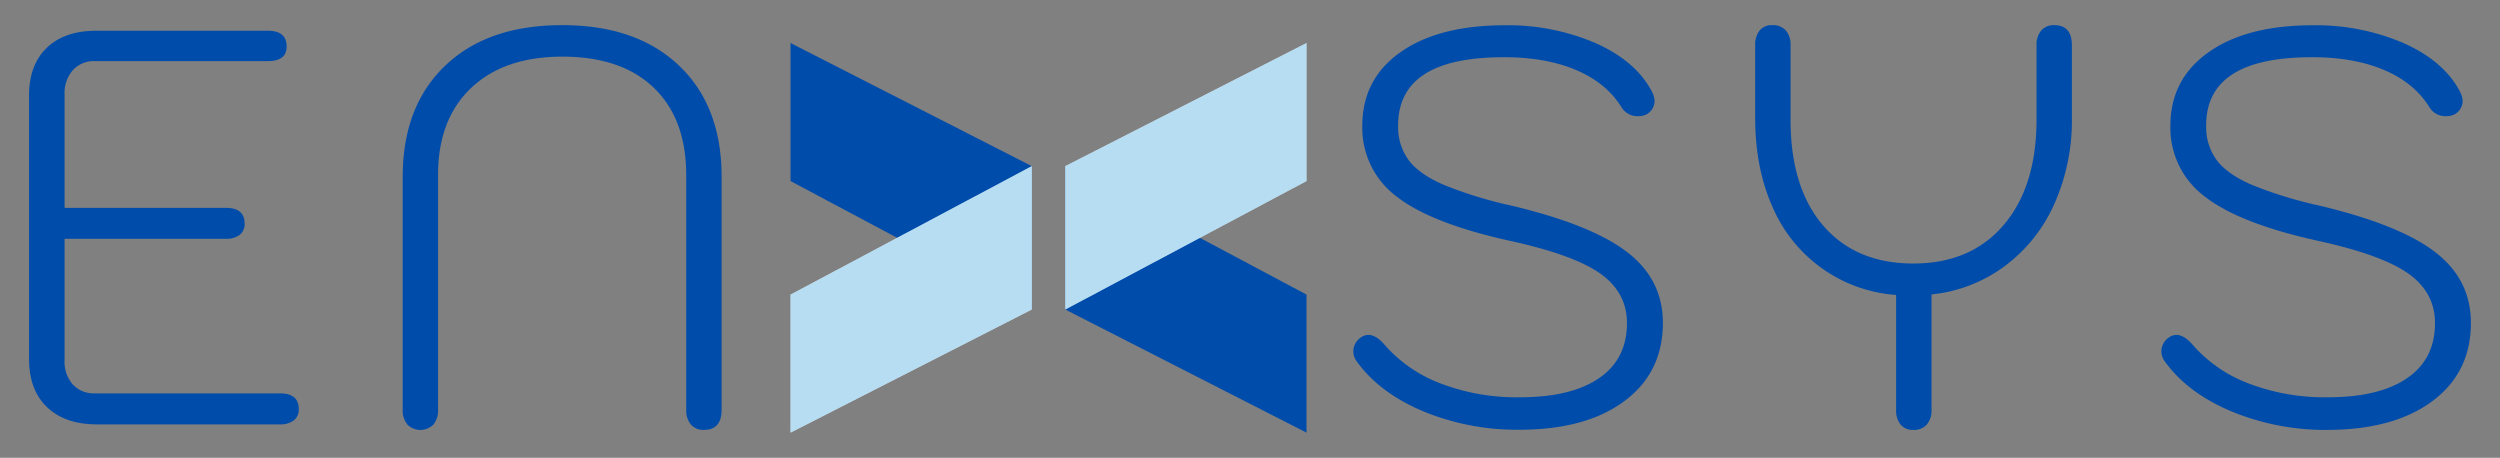 <svg id="Layer_1" data-name="Layer 1" xmlns="http://www.w3.org/2000/svg" viewBox="0 0 812.96 148.87"><rect x="0" y="0" width="812.96" height="148.87" fill="#808080" stroke="none"/><defs><style>.cls-1{fill:#004caa;}.cls-2{fill:#fff;}.cls-3{fill:#70bde8;opacity:0.5;}</style></defs><path class="cls-1" d="M15.29,132.39q-5.83-5.56-5.84-15.63V31q0-9.87,5.75-15.44T31.38,10H87.1q6.11,0,6.11,5.12,0,4.76-6.11,4.75H30.84a9.17,9.17,0,0,0-7.19,3A11.2,11.2,0,0,0,21,30.67V67.59H73.44q6.11,0,6.11,5.12a4.41,4.41,0,0,1-1.62,3.66,7.1,7.1,0,0,1-4.49,1.28H21v39.48A11.13,11.13,0,0,0,23.65,125a9.3,9.3,0,0,0,7.19,2.92H91.05q6.11,0,6.11,5.12a4.38,4.38,0,0,1-1.62,3.66A7.06,7.06,0,0,1,91.05,138H31.56Q21.14,138,15.29,132.39Z"/><path class="cls-1" d="M132.48,138.06a7.09,7.09,0,0,1-1.53-4.85V57.54q0-23,13.84-36.2t38.1-13.16q24.09,0,37.93,13.16t13.84,36.2v75.67q0,6.58-5.75,6.59a5.34,5.34,0,0,1-4.23-1.74,7.09,7.09,0,0,1-1.53-4.85V57q0-18.29-10.51-28.43T182.89,18.42q-19,0-29.74,10.24T142.45,57v76.22a7.14,7.14,0,0,1-1.52,4.85,6,6,0,0,1-8.45,0Z"/><path class="cls-1" d="M462.83,133.76q-14.29-6-21.66-16.27a5.38,5.38,0,0,1,1.25-7.67,4.28,4.28,0,0,1,2.52-.92q2.52,0,5.21,3.11a45.61,45.61,0,0,0,18.34,12.7,69.28,69.28,0,0,0,25.7,4.48q16.71,0,25.79-6.21t9.08-17.92q0-9.87-8.54-16T491.31,78.38q-25.87-5.67-37.11-14.44A27.84,27.84,0,0,1,443,40.9Q443,25.74,455.37,17t33.79-8.78A72.08,72.08,0,0,1,518.81,14q13.13,5.85,18.33,15.72a7.36,7.36,0,0,1,.9,3.11,5,5,0,0,1-2.69,4.39,5.57,5.57,0,0,1-2.52.55,6.08,6.08,0,0,1-5.57-2.93Q522.4,27,512.61,22.81T489.16,18.6q-17.45,0-26,5.58T454.65,40.9a18.05,18.05,0,0,0,3.41,11.15q3.42,4.58,11.41,8.05a135.41,135.41,0,0,0,22,6.76Q517.55,73.07,529.15,82t11.59,23q0,16.1-12.49,25.41t-34.06,9.33A79.8,79.8,0,0,1,462.83,133.76Z"/><path class="cls-1" d="M673.74,14.76V38.34A66.49,66.49,0,0,1,668,66.4a51,51,0,0,1-16.18,20.2,48.09,48.09,0,0,1-23.72,9.14v37.47a7.09,7.09,0,0,1-1.53,4.85,5.55,5.55,0,0,1-4.4,1.74,5.07,5.07,0,0,1-4.14-1.74,7.38,7.38,0,0,1-1.44-4.85V95.92a47.37,47.37,0,0,1-40.26-28.79q-5.57-12.51-5.57-28.79V14.76a7.37,7.37,0,0,1,1.44-4.84,5.06,5.06,0,0,1,4.13-1.74,5.56,5.56,0,0,1,4.41,1.74,7.13,7.13,0,0,1,1.52,4.84V38.89q0,22.13,10.61,34.46t29.3,12.34q18.69,0,29.38-12.52t10.7-34.28V14.76a7.08,7.08,0,0,1,1.52-4.84A5.34,5.34,0,0,1,668,8.18Q673.74,8.18,673.74,14.76Z"/><path class="cls-1" d="M725.59,133.76q-14.28-6-21.66-16.27a5.38,5.38,0,0,1,1.26-7.67,4.28,4.28,0,0,1,2.52-.92q2.5,0,5.21,3.11a45.51,45.51,0,0,0,18.33,12.7,69.36,69.36,0,0,0,25.7,4.48q16.72,0,25.8-6.21t9.07-17.92q0-9.87-8.53-16T754.08,78.38Q728.21,72.71,717,63.94a27.83,27.83,0,0,1-11.23-23q0-15.16,12.4-23.94t33.79-8.78A72.13,72.13,0,0,1,781.58,14q13.11,5.85,18.33,15.72a7.36,7.36,0,0,1,.9,3.11,5,5,0,0,1-2.7,4.39,5.53,5.53,0,0,1-2.51.55A6.07,6.07,0,0,1,790,34.87Q785.17,27,775.38,22.81T751.92,18.6q-17.43,0-26,5.58T717.41,40.9a18.06,18.06,0,0,0,3.42,11.15q3.4,4.58,11.41,8.05a134.78,134.78,0,0,0,22,6.76Q780.32,73.07,791.91,82t11.59,23q0,16.1-12.49,25.41T757,139.8A79.87,79.87,0,0,1,725.59,133.76Z"/><polygon class="cls-1" points="335.53 100.65 257.07 58.88 257.07 13.99 335.53 54.03 335.53 100.65"/><polygon class="cls-2" points="257.07 140.69 257.07 95.8 335.53 54.03 335.53 100.65 257.07 140.69"/><polygon class="cls-3" points="257.07 140.69 257.07 95.8 335.53 54.03 335.53 100.65 257.07 140.69"/><polygon class="cls-1" points="424.86 140.69 424.86 95.8 346.4 54.03 346.4 100.65 424.86 140.69"/><polygon class="cls-2" points="346.4 100.65 424.86 58.88 424.86 13.99 346.4 54.03 346.4 100.65"/><polygon class="cls-3" points="346.4 100.65 424.86 58.88 424.86 13.99 346.4 54.03 346.4 100.65"/></svg>